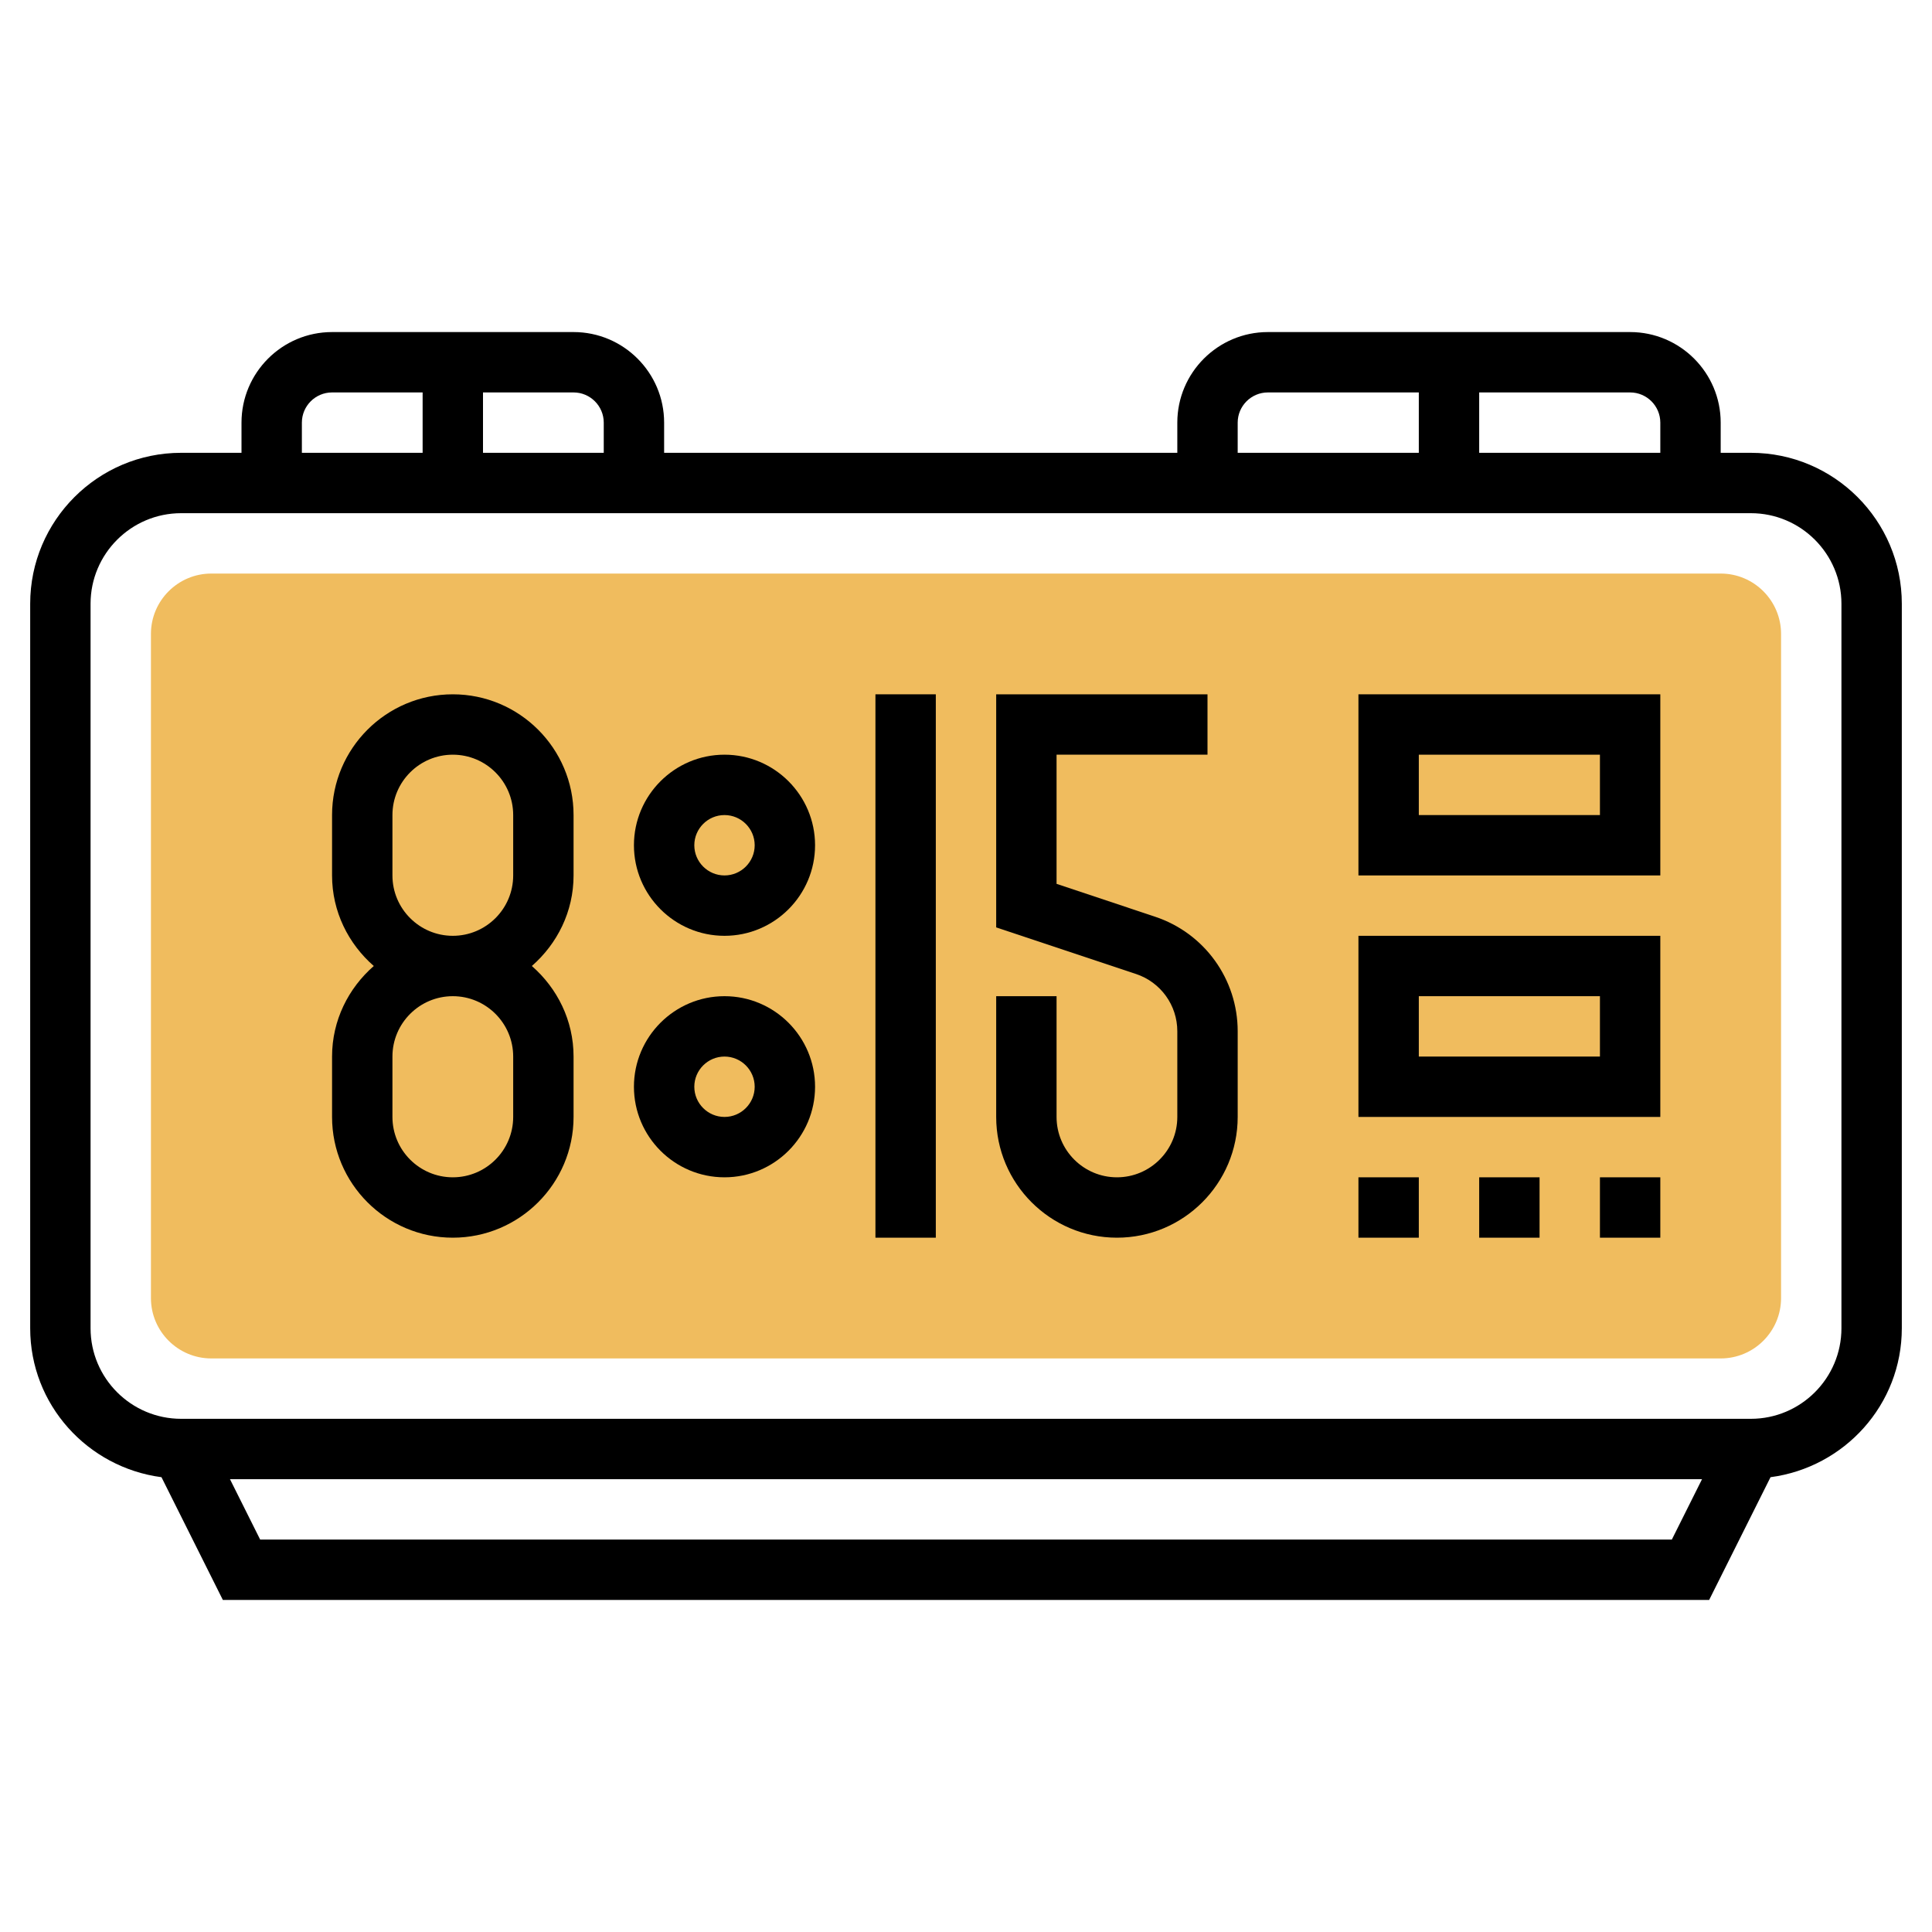 <svg xmlns="http://www.w3.org/2000/svg" id="Layer_5" height="512" viewBox="0 0 64 64" width="512"><g><g><g><path d="m57 45h-50c-1.103 0-2-.897-2-2v-22c0-1.103.897-2 2-2h50c1.103 0 2 .897 2 2v22c0 1.103-.897 2-2 2z" fill="#f0bc5e"></path></g></g><g><path d="m58 15h-1v-1c0-1.654-1.346-3-3-3h-12c-1.654 0-3 1.346-3 3v1h-17v-1c0-1.654-1.346-3-3-3h-8c-1.654 0-3 1.346-3 3v1h-2c-2.757 0-5 2.243-5 5v24c0 2.534 1.902 4.611 4.349 4.934l2.033 4.066h49.236l2.033-4.066c2.447-.323 4.349-2.4 4.349-4.934v-24c0-2.757-2.243-5-5-5zm-3-1v1h-6v-2h5c.551 0 1 .449 1 1zm-14 0c0-.551.449-1 1-1h5v2h-6zm-21 0v1h-4v-2h3c.551 0 1 .449 1 1zm-10 0c0-.551.449-1 1-1h3v2h-4zm-1.382 37-1-2h48.764l-1 2zm52.382-7c0 1.654-1.346 3-3 3h-52c-1.654 0-3-1.346-3-3v-24c0-1.654 1.346-3 3-3h52c1.654 0 3 1.346 3 3z"></path><path d="m15 23c-2.206 0-4 1.794-4 4v2c0 1.2.542 2.266 1.382 3-.84.734-1.382 1.8-1.382 3v2c0 2.206 1.794 4 4 4s4-1.794 4-4v-2c0-1.2-.542-2.266-1.382-3 .84-.734 1.382-1.8 1.382-3v-2c0-2.206-1.794-4-4-4zm2 12v2c0 1.103-.897 2-2 2s-2-.897-2-2v-2c0-1.103.897-2 2-2s2 .897 2 2zm-4-6v-2c0-1.103.897-2 2-2s2 .897 2 2v2c0 1.103-.897 2-2 2s-2-.897-2-2z"></path><path d="m24 25c-1.654 0-3 1.346-3 3s1.346 3 3 3 3-1.346 3-3-1.346-3-3-3zm0 4c-.551 0-1-.449-1-1s.449-1 1-1 1 .449 1 1-.449 1-1 1z"></path><path d="m24 33c-1.654 0-3 1.346-3 3s1.346 3 3 3 3-1.346 3-3-1.346-3-3-3zm0 4c-.551 0-1-.449-1-1s.449-1 1-1 1 .449 1 1-.449 1-1 1z"></path><path d="m29 23h2v18h-2z"></path><path d="m38.265 30.368-3.265-1.089v-4.279h5v-2h-7v7.721l4.633 1.544c.818.273 1.367 1.035 1.367 1.897v2.838c0 1.103-.897 2-2 2s-2-.897-2-2v-4h-2v4c0 2.206 1.794 4 4 4s4-1.794 4-4v-2.838c0-1.724-1.099-3.249-2.735-3.794z"></path><path d="m45 29h10v-6h-10zm2-4h6v2h-6z"></path><path d="m45 37h10v-6h-10zm2-4h6v2h-6z"></path><path d="m45 39h2v2h-2z"></path><path d="m49 39h2v2h-2z"></path><path d="m53 39h2v2h-2z"></path></g></g></svg>